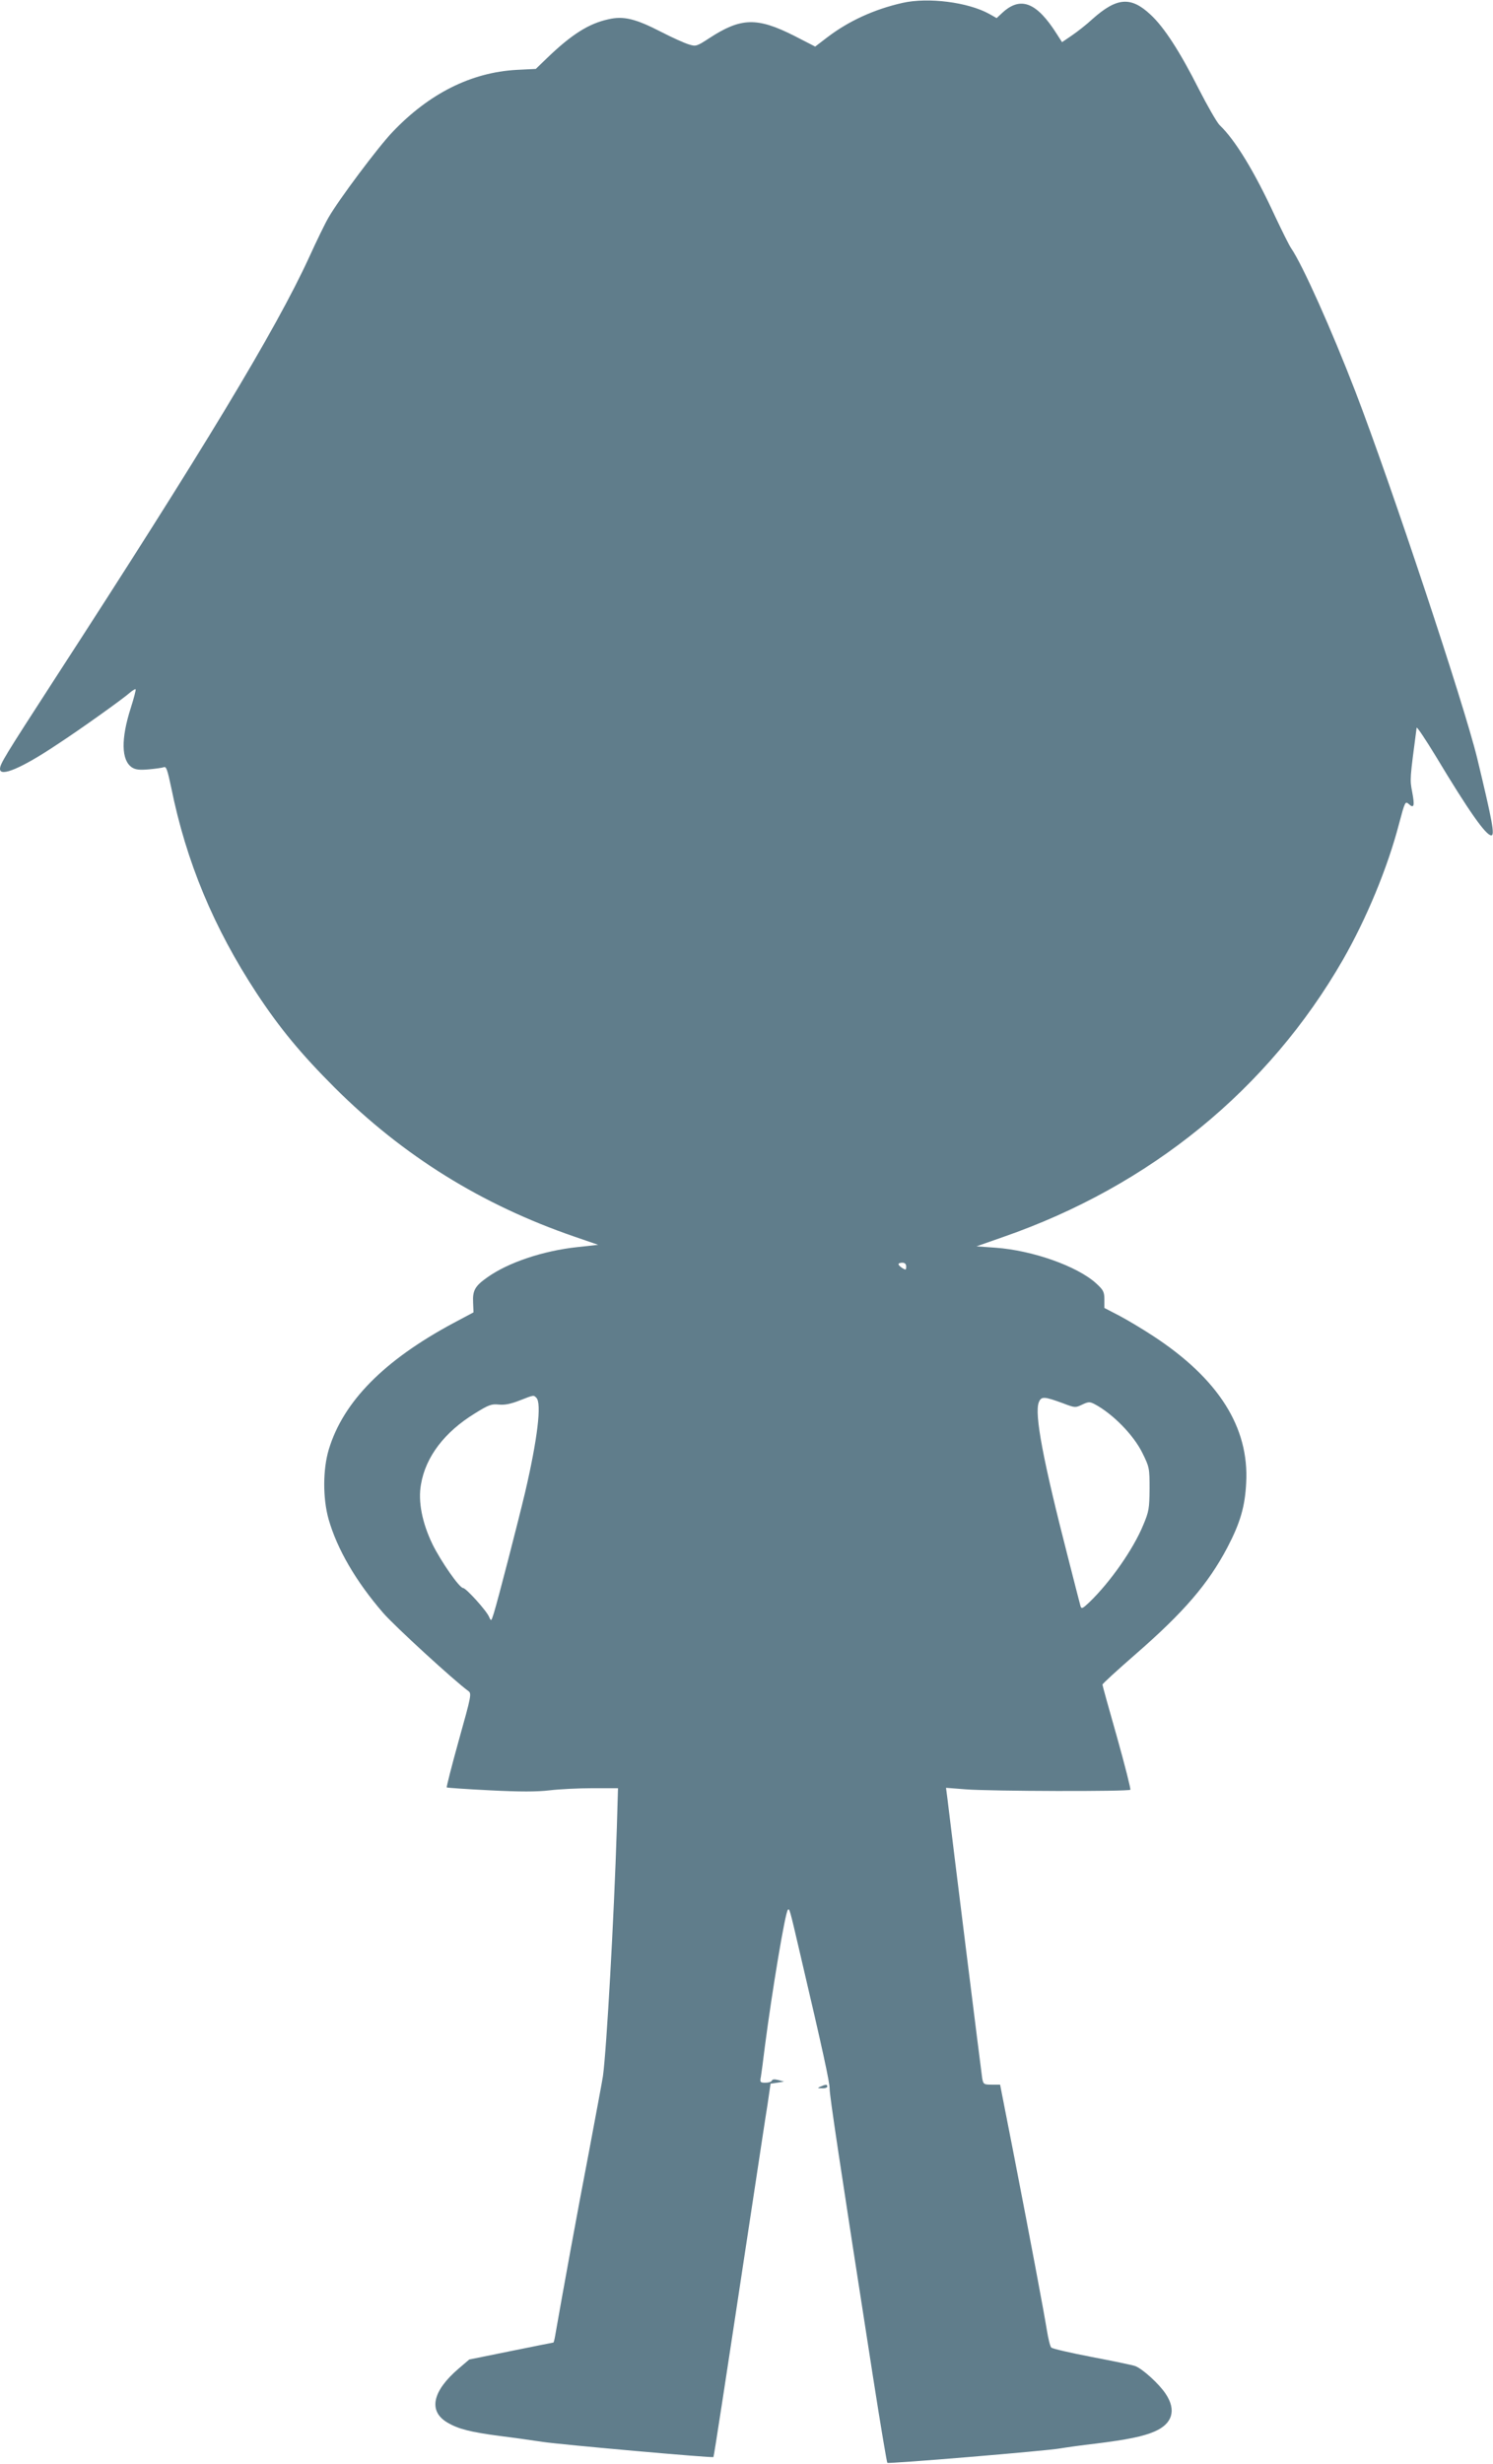 <?xml version="1.0" standalone="no"?>
<!DOCTYPE svg PUBLIC "-//W3C//DTD SVG 20010904//EN"
 "http://www.w3.org/TR/2001/REC-SVG-20010904/DTD/svg10.dtd">
<svg version="1.0" xmlns="http://www.w3.org/2000/svg"
 width="776pt" height="1280pt" viewBox="0 0 776 1280"
 preserveAspectRatio="xMidYMid meet">
<g transform="translate(0,1280) scale(0.1,-0.1)"
fill="#607d8b" stroke="none">
<path d="M4691 12785 c-146 -33 -278 -93 -390 -178 l-64 -49 -111 57 c-191 96
-275 94 -439 -13 -66 -43 -70 -44 -106 -33 -21 6 -86 35 -144 65 -134 69 -196
84 -274 66 -102 -22 -191 -78 -318 -200 l-60 -58 -100 -5 c-236 -13 -455 -123
-645 -323 -74 -77 -282 -355 -333 -445 -15 -25 -60 -117 -100 -205 -174 -379
-552 -1004 -1328 -2200 -257 -397 -279 -433 -279 -459 0 -43 112 4 292 124
120 78 351 243 385 274 13 11 25 18 28 16 2 -3 -9 -46 -25 -96 -52 -162 -50
-273 6 -310 19 -12 40 -14 87 -10 34 3 69 8 78 11 13 6 19 -12 39 -106 78
-386 221 -728 444 -1068 120 -182 230 -315 405 -490 357 -356 767 -610 1248
-775 l122 -42 -109 -12 c-177 -19 -359 -80 -467 -157 -64 -45 -77 -68 -74
-130 l2 -52 -107 -57 c-359 -193 -570 -407 -645 -655 -31 -103 -32 -253 -1
-363 44 -154 141 -322 284 -487 60 -69 369 -352 442 -405 18 -13 16 -23 -49
-255 -37 -133 -65 -243 -63 -246 3 -2 103 -9 224 -15 156 -8 245 -8 311 0 50
6 151 11 223 11 l132 0 -6 -207 c-15 -471 -53 -1147 -72 -1288 -3 -22 -37
-202 -74 -400 -56 -289 -140 -751 -175 -952 -3 -18 -7 -33 -9 -33 -2 0 -101
-20 -220 -44 l-217 -44 -55 -47 c-138 -118 -159 -222 -58 -281 56 -33 119 -49
269 -69 66 -8 167 -22 225 -31 102 -15 882 -84 888 -79 3 3 60 376 197 1280
37 242 74 490 84 550 l16 110 35 5 35 6 -30 8 c-19 5 -31 4 -33 -3 -2 -6 -17
-11 -33 -11 -28 0 -30 2 -24 33 3 17 12 86 20 152 38 292 106 700 120 713 8 9
10 3 59 -208 126 -537 158 -688 158 -720 -1 -32 52 -385 227 -1508 37 -237 70
-434 73 -437 6 -6 826 62 898 75 30 5 114 17 185 25 161 20 247 37 306 63 93
40 114 111 58 195 -34 52 -121 131 -159 145 -14 5 -115 26 -225 47 -110 21
-205 43 -211 49 -6 6 -16 47 -23 91 -17 104 -84 460 -172 913 l-71 362 -44 0
c-41 0 -43 2 -49 33 -4 25 -155 1235 -181 1455 l-7 54 104 -8 c126 -10 845
-12 854 -2 3 3 -28 126 -69 272 -42 147 -76 270 -76 274 0 5 77 75 171 157
252 219 379 367 478 555 67 128 92 213 98 336 16 289 -144 541 -483 763 -55
36 -135 84 -177 106 l-77 40 0 44 c0 39 -5 49 -42 83 -97 89 -330 172 -524
186 l-99 7 140 49 c763 265 1378 767 1765 1440 122 213 231 475 291 704 31
117 33 121 51 105 27 -25 32 -11 18 62 -13 67 -12 68 23 334 1 8 46 -60 101
-150 170 -283 259 -409 287 -409 19 0 7 68 -73 400 -68 280 -446 1418 -633
1905 -125 324 -275 659 -334 745 -10 14 -47 89 -84 167 -107 232 -207 396
-288 473 -14 14 -63 99 -109 189 -97 192 -179 319 -249 384 -103 97 -176 91
-303 -22 -31 -29 -80 -67 -108 -86 l-50 -34 -27 42 c-105 166 -189 199 -285
109 l-28 -26 -37 21 c-111 62 -319 88 -452 58z m19 -6565 c0 -18 -2 -19 -20
-8 -11 7 -20 16 -20 20 0 5 9 8 20 8 13 0 20 -7 20 -20z m-1922 -682 c28 -28
6 -213 -58 -488 -35 -148 -141 -559 -163 -630 -14 -44 -14 -44 -25 -20 -13 32
-120 150 -135 150 -19 0 -115 138 -159 227 -54 112 -76 223 -60 311 24 143
122 272 280 369 72 45 87 50 125 46 30 -3 61 3 107 21 77 30 73 29 88 14z
m2739 -29 c60 -23 63 -23 98 -6 32 15 39 15 63 3 95 -50 204 -161 250 -255 36
-73 37 -78 37 -186 -1 -101 -3 -117 -33 -188 -51 -124 -170 -295 -280 -401
-35 -33 -41 -36 -46 -20 -3 11 -32 123 -64 249 -131 509 -176 748 -153 809 13
33 27 32 128 -5z"/>
<path d="M4265 1960 c-18 -8 -17 -9 8 -9 15 -1 27 4 27 9 0 12 -8 12 -35 0z"/>
</g>
</svg>
